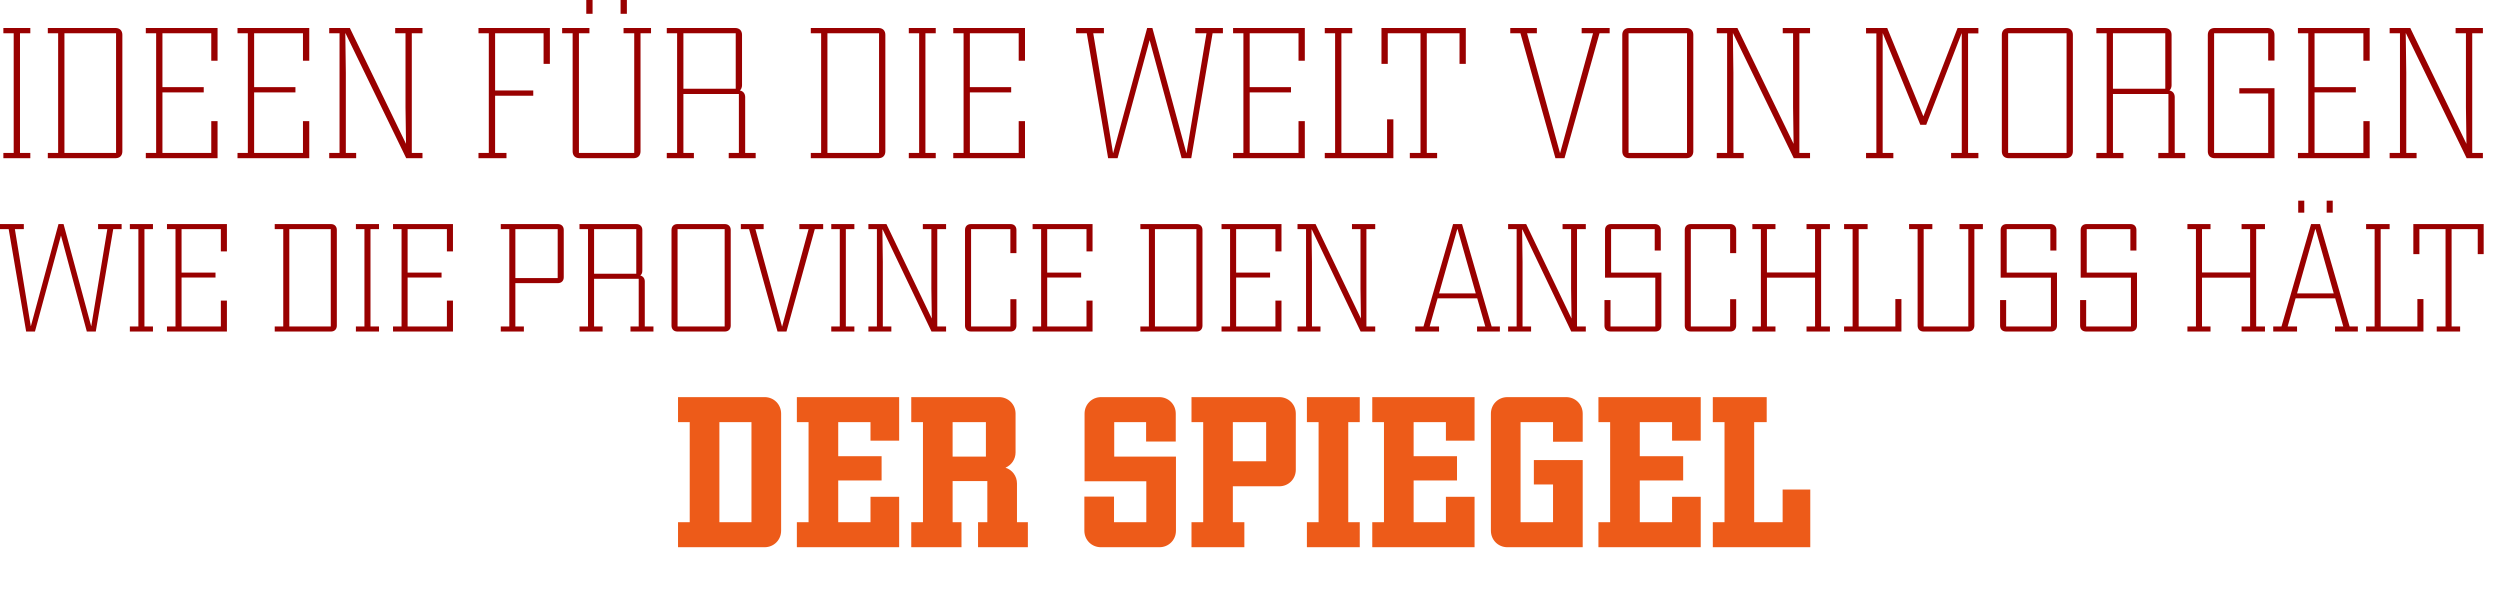 <?xml version="1.0" encoding="utf-8"?>
<!-- Generator: Adobe Illustrator 14.0.0, SVG Export Plug-In  -->
<!DOCTYPE svg PUBLIC "-//W3C//DTD SVG 1.1//EN" "http://www.w3.org/Graphics/SVG/1.1/DTD/svg11.dtd">
<svg version="1.1"
	 xmlns="http://www.w3.org/2000/svg" xmlns:xlink="http://www.w3.org/1999/xlink" xmlns:a="http://ns.adobe.com/AdobeSVGViewerExtensions/3.0/"
	 x="0px" y="0px" width="1800px" height="426px" viewBox="0 0 1800 426" enable-background="new 0 0 1800 426" xml:space="preserve"
	>
<defs>
</defs>
<path fill="#ED5B19" d="M550.497,394c6.683,0,11.912-5.23,11.912-11.913v-84.253c0-6.685-5.229-11.915-11.912-11.915h-62.319v18.014
	h8.424v72.053h-8.424v18.014L550.497,394L550.497,394z M541.055,375.987h-23.097v-72.054h23.097V375.987L541.055,375.987z
	 M647.39,394v-36.316h-20.628v18.304h-23.244v-30.072h31.233v-17.431h-31.233v-24.551h23.244v13.365h20.628v-31.378h-73.652v18.013
	h8.426v72.054h-8.426V394H647.39L647.39,394z M740.067,394v-18.013h-7.844v-27.893c0-5.376-3.487-9.88-8.281-11.331
	c4.213-1.887,7.263-5.955,7.263-11.039v-27.891c0-6.685-5.229-11.915-11.912-11.915h-63.191v18.014h8.426v72.053h-8.426v18.014
	h36.172v-18.012h-6.391v-29.635h24.986v29.635h-6.682V394H740.067L740.067,394z M709.852,328.774h-23.97v-24.841h23.97V328.774
	L709.852,328.774z M834.779,394c6.683,0,11.912-5.23,11.912-11.913v-53.312h-44.451v-24.841h22.952v13.945h21.354v-20.045
	c0-6.681-5.229-11.913-11.912-11.913h-41.836c-6.683,0-11.913,5.232-11.913,11.913v48.665h44.453v29.489h-23.243V357.54h-21.355
	v24.551c0,6.681,5.231,11.911,11.914,11.911h42.126V394z M895.935,394v-18.013h-8.283v-25.859h33.412
	c6.684,0,11.913-5.23,11.913-11.913v-40.381c0-6.685-5.229-11.915-11.913-11.915h-63.192v18.014h8.426v72.053h-8.426v18.014
	L895.935,394L895.935,394z M911.622,332.117h-23.97v-28.184h23.97V332.117L911.622,332.117z M979.027,394v-18.013h-8.281v-72.054
	h8.281v-18.013h-38.062v18.013h8.424v72.054h-8.424V394H979.027L979.027,394z M1061.684,394v-36.316h-20.63v18.304h-23.242v-30.072
	h31.231v-17.431h-31.231v-24.551h23.242v13.365h20.63v-31.378H988.03v18.013h8.425v72.054h-8.425V394H1061.684L1061.684,394z
	 M1139.55,394v-62.756h-35.167v17.578h13.8v27.165h-23.378v-72.054h23.378v14.093h21.367v-20.192
	c0-6.681-5.239-11.913-11.927-11.913h-42.264c-6.69,0-11.909,5.232-11.909,11.913v84.255c0,6.683,5.219,11.913,11.909,11.913h54.19
	V394z M1224.529,394v-36.316h-20.64v18.304h-23.244v-30.072h31.232v-17.431h-31.232v-24.551h23.244v13.365h20.64v-31.378h-73.663
	v18.013h8.429v72.054h-8.429V394H1224.529L1224.529,394z M1303.398,394v-41.548h-19.899v23.535h-20.489v-72.054h9.021v-18.013
	h-38.803v18.013h8.43v72.054h-8.43V394H1303.398L1303.398,394z"/>
<path fill="#990000" d="M68.952,238.704l12.584-73.736h6.032v-3.64H70.616v3.64h6.656l-11.544,69.784h-0.104L45.76,161.328h-3.64
	l-19.864,73.424h-0.104l-11.44-69.784h6.448v-3.64H0v3.64h6.24l12.584,73.736h6.344l18.72-69.056v-0.104l18.616,69.16H68.952
	L68.952,238.704z M110.134,238.704v-3.64h-6.136v-70.098h6.136v-3.64h-16.64v3.64h6.136v70.098h-6.136v3.64H110.134L110.134,238.704
	z M163.381,238.704v-22.256h-4.368v18.616h-28.288v-35.256h24.44v-3.537h-24.44v-31.305h28.288v16.017h4.368v-19.656h-43.16v3.64
	h6.136v70.097h-6.136v3.641L163.381,238.704L163.381,238.704z M238.258,238.704c2.6,0,4.264-1.664,4.264-4.265v-68.848
	c0-2.601-1.664-4.265-4.264-4.265h-40.456v3.64h6.136v70.098h-6.136v3.64H238.258L238.258,238.704z M238.154,235.064h-29.848
	v-70.098h29.848V235.064L238.154,235.064z M272.89,238.704v-3.64h-6.136v-70.098h6.136v-3.64h-16.64v3.64h6.136v70.098h-6.136v3.64
	H272.89L272.89,238.704z M326.137,238.704v-22.256h-4.368v18.616h-28.288v-35.256h24.44v-3.537h-24.44v-31.305h28.288v16.017h4.368
	v-19.656h-43.16v3.64h6.136v70.097h-6.136v3.641L326.137,238.704L326.137,238.704z M377.198,238.704v-3.64h-6.136v-31.2h30.576
	c2.6,0,4.264-1.664,4.264-4.265v-34.008c0-2.601-1.664-4.265-4.264-4.265h-41.08v3.64h6.136v70.098h-6.136v3.64H377.198
	L377.198,238.704z M401.534,200.225h-30.472v-35.257h30.472V200.225L401.534,200.225z M470.486,238.704v-3.64h-6.24v-32.448
	c0-2.185-1.248-3.744-3.224-4.265c0.936-0.729,1.455-1.871,1.455-3.328v-29.432c0-2.601-1.768-4.265-4.367-4.265h-40.873v3.64h6.136
	v70.098h-6.136v3.64h16.64v-3.64h-6.136v-34.32h32.136v34.32h-5.928v3.64H470.486L470.486,238.704z M458.11,197.104h-30.368v-32.137
	h30.368V197.104L458.11,197.104z M521.86,238.704c2.6,0,4.264-1.664,4.264-4.265v-68.848c0-2.601-1.664-4.265-4.264-4.265h-34.112
	c-2.6,0-4.264,1.664-4.264,4.265v68.848c0,2.601,1.664,4.265,4.264,4.265H521.86L521.86,238.704z M521.756,235.064h-33.904v-70.098
	h33.904V235.064L521.756,235.064z M566.268,238.704l20.386-73.736h6.031v-3.64h-17.159v3.64h6.655l-19.032,70.097h-0.104
	l-19.135-70.097h5.927v-3.64h-16.432v3.64h5.929l20.487,73.736H566.268L566.268,238.704z M615.148,238.704v-3.64h-6.137v-70.098
	h6.137v-3.64h-16.641v3.64h6.136v70.098h-6.136v3.64H615.148L615.148,238.704z M681.186,238.704v-3.64h-6.344v-70.098h6.344v-3.64
	h-16.743v3.64h6.136v42.744l0.312,21.633l-32.655-68.017h-13v3.64h6.136v70.098h-6.136v3.64h16.535v-3.64h-6.136V188.68l-0.312-23.4
	h0.208l35.151,73.424H681.186L681.186,238.704z M727.569,238.704c2.6,0,4.264-1.664,4.264-4.265v-19.031h-4.368v19.656h-28.288
	v-70.098h28.288v17.265h4.368v-16.64c0-2.601-1.664-4.265-4.264-4.265h-28.496c-2.601,0-4.265,1.664-4.265,4.265v68.848
	c0,2.601,1.664,4.265,4.265,4.265H727.569L727.569,238.704z M786.64,238.704v-22.256h-4.367v18.616h-28.288v-35.256h24.439v-3.537
	h-24.439v-31.305h28.288v16.017h4.367v-19.656H743.48v3.64h6.136v70.097h-6.136v3.641L786.64,238.704L786.64,238.704z
	 M861.517,238.704c2.601,0,4.265-1.664,4.265-4.265v-68.848c0-2.601-1.664-4.265-4.265-4.265h-40.456v3.64h6.137v70.098h-6.137v3.64
	H861.517L861.517,238.704z M861.413,235.064h-29.848v-70.098h29.848V235.064L861.413,235.064z M922.67,238.704v-22.256h-4.369
	v18.616h-28.288v-35.256h24.44v-3.537h-24.44v-31.305h28.288v16.017h4.369v-19.656h-43.161v3.64h6.136v70.097h-6.136v3.641
	L922.67,238.704L922.67,238.704z M990.164,238.704v-3.64h-6.346v-70.098h6.346v-3.64H973.42v3.64h6.135v42.744l0.312,21.633
	l-32.656-68.017h-13v3.64h6.137v70.098h-6.137v3.64h16.537v-3.64h-6.137V188.68l-0.312-23.4h0.209l35.15,73.424H990.164
	L990.164,238.704z M1079.918,238.704v-3.64h-5.932l-21.318-73.736h-6.451l-21.32,73.736h-5.93v3.64h17.16v-3.64h-6.76l5.721-20.28
	h28.5l5.818,20.28h-5.931v3.64H1079.918L1079.918,238.704z M1062.547,211.248h-26.42l13.109-46.28h0.201L1062.547,211.248
	L1062.547,211.248z M1141.787,238.704v-3.64h-6.34v-70.098h6.34v-3.64h-16.74v3.64h6.141v42.744l0.31,21.633l-32.658-68.017h-13
	v3.64h6.14v70.098h-6.14v3.64h16.539v-3.64h-6.141V188.68l-0.31-23.4h0.209l35.15,73.424H1141.787L1141.787,238.704z
	 M1191.816,238.704c2.701,0,4.371-1.664,4.371-4.265v-38.168h-36.201v-31.305h31.41v15.393h4.37v-14.768
	c0-2.601-1.67-4.265-4.271-4.265h-31.609c-2.6,0-4.27,1.664-4.27,4.265v34.319h36.199v35.151h-32.24v-19.031h-4.369v18.408
	c0,2.6,1.66,4.264,4.369,4.264L1191.816,238.704L1191.816,238.704z M1245.787,238.704c2.6,0,4.27-1.664,4.27-4.265v-19.031h-4.369
	v19.656h-28.291v-70.098h28.291v17.265h4.369v-16.64c0-2.601-1.67-4.265-4.27-4.265h-28.49c-2.6,0-4.27,1.664-4.27,4.265v68.848
	c0,2.601,1.67,4.265,4.27,4.265H1245.787L1245.787,238.704z M1317.547,238.704v-3.64h-6.34v-70.098h6.34v-3.64h-16.85v3.64h6.141
	v31.2h-34.631v-31.2h6.131v-3.64h-16.641v3.64h6.141v70.098h-6.141v3.64h16.641v-3.64h-6.131v-35.152h34.631v35.152h-6.141v3.64
	H1317.547L1317.547,238.704z M1369.027,238.704v-23.399h-4.371v19.76h-26.41v-70.097h6.441v-3.64h-16.951v3.64h6.141v70.097h-6.141
	v3.641L1369.027,238.704L1369.027,238.704z M1417.178,238.704c2.601,0,4.369-1.664,4.369-4.265v-69.473h6.141v-3.64h-16.85v3.64
	h6.34v70.098h-32.131v-70.098h6.24v-3.64h-16.75v3.64h6.141v69.473c0,2.601,1.66,4.265,4.369,4.265H1417.178L1417.178,238.704z
	 M1476.668,238.704c2.699,0,4.369-1.664,4.369-4.265v-38.168h-36.199v-31.305h31.408v15.393h4.371v-14.768
	c0-2.601-1.66-4.265-4.26-4.265h-31.621c-2.601,0-4.261,1.664-4.261,4.265v34.319h36.191v35.151h-32.24v-19.031h-4.371v18.408
	c0,2.6,1.66,4.264,4.371,4.264L1476.668,238.704L1476.668,238.704z M1534.277,238.704c2.709,0,4.369-1.664,4.369-4.265v-38.168
	h-36.189v-31.305h31.41v15.393h4.359v-14.768c0-2.601-1.66-4.265-4.261-4.265h-31.619c-2.602,0-4.26,1.664-4.26,4.265v34.319h36.189
	v35.151h-32.24v-19.031h-4.369v18.408c0,2.6,1.67,4.264,4.369,4.264L1534.277,238.704L1534.277,238.704z M1630.787,238.704v-3.64
	h-6.34v-70.098h6.34v-3.64h-16.85v3.64h6.139v31.2h-34.629v-31.2h6.129v-3.64h-16.639v3.64h6.139v70.098h-6.139v3.64h16.639v-3.64
	h-6.129v-35.152h34.629v35.152h-6.139v3.64H1630.787L1630.787,238.704z M1697.656,238.704v-3.64h-5.92l-21.33-73.736h-6.439
	l-21.319,73.736h-5.931v3.64h17.16v-3.64h-6.76l5.721-20.28h28.5l5.818,20.28h-5.931v3.64H1697.656L1697.656,238.704z
	 M1680.287,211.248h-26.41l13.1-46.28h0.211L1680.287,211.248L1680.287,211.248z M1679.566,153.112v-8.632h-4.369v8.632H1679.566
	L1679.566,153.112z M1659.076,153.112v-8.632h-4.369v8.632H1659.076L1659.076,153.112z M1744.877,238.704v-23.399h-4.369v19.76
	h-26.42v-70.097h6.449v-3.64h-16.949v3.64h6.139v70.097h-6.139v3.641L1744.877,238.704L1744.877,238.704z M1771.287,238.704v-3.64
	h-6.131v-70.098h18.819v17.992h4.271v-21.632h-50.648v21.632h4.369v-17.992h18.82v70.098h-6.34v3.64H1771.287L1771.287,238.704z"/>
<path fill="#990000" d="M21.827,113.904v-3.78h-7.434V23.94h7.434v-3.78H2.423v3.78h7.434v86.184H2.423v3.78H21.827L21.827,113.904z
	 M83.188,113.904c3.024,0,4.914-1.89,4.914-4.914V25.074c0-3.024-1.89-4.914-4.914-4.914H34.426v3.78h7.434v86.184h-7.434v3.78
	H83.188L83.188,113.904z M83.566,110.124h-37.17V23.94h37.17V110.124L83.566,110.124z M156.646,113.904V87.192h-4.536v22.932
	h-35.154V66.528h29.736v-3.78h-29.736V23.94h35.154v19.782h4.536V20.16h-51.66v3.78h7.434v86.184h-7.434v3.78H156.646
	L156.646,113.904z M222.668,113.904V87.192h-4.536v22.932h-35.154V66.528h29.736v-3.78h-29.736V23.94h35.154v19.782h4.536V20.16
	h-51.66v3.78h7.434v86.184h-7.434v3.78H222.668L222.668,113.904z M304.189,113.904v-3.78h-7.686V23.94h7.686v-3.78h-19.656v3.78
	h7.434v53.298l0.378,26.334L251.899,20.16h-14.868v3.78h7.434v86.184h-7.434v3.78h19.404v-3.78h-7.434V52.416l-0.378-28.476h0.126
	l43.722,89.964H304.189L304.189,113.904z M364.666,113.904v-3.78h-8.19V68.922h27.468v-3.78h-27.468V23.94h34.902v22.05h4.536V20.16
	h-51.408v3.78h7.434v86.184h-7.434v3.78H364.666L364.666,113.904z M456.267,113.904c3.024,0,4.914-1.89,4.914-4.914V23.94h7.561
	v-3.78h-19.782v3.78h7.686v86.184h-39.815V23.94h7.56v-3.78h-19.656v3.78h7.56v85.05c0,3.024,1.89,4.914,4.914,4.914H456.267
	L456.267,113.904z M451.353,9.954V0h-4.535v9.954H451.353L451.353,9.954z M426.657,9.954V0h-4.536v9.954H426.657L426.657,9.954z
	 M544.089,113.904v-3.78h-7.56V69.93c0-2.52-1.387-4.284-3.78-4.788c0.882-0.882,1.512-2.142,1.512-3.78V25.074
	c0-3.024-1.89-4.914-4.914-4.914h-49.266v3.78h7.434v86.184h-7.434v3.78h19.53v-3.78h-7.561V67.662h39.942v42.462h-7.309v3.78
	H544.089L544.089,113.904z M529.725,63.882h-37.674V23.94h37.674V63.882L529.725,63.882z M632.539,113.904
	c3.023,0,4.914-1.89,4.914-4.914V25.074c0-3.024-1.891-4.914-4.914-4.914h-48.762v3.78h7.435v86.184h-7.435v3.78H632.539
	L632.539,113.904z M632.917,110.124h-37.17V23.94h37.17V110.124L632.917,110.124z M673.741,113.904v-3.78h-7.435V23.94h7.435v-3.78
	h-19.404v3.78h7.435v86.184h-7.435v3.78H673.741L673.741,113.904z M738,113.904V87.192h-4.536v22.932H698.31V66.528h29.736v-3.78
	H698.31V23.94h35.154v19.782H738V20.16h-51.66v3.78h7.435v86.184h-7.435v3.78H738L738,113.904z M857.697,113.904l15.372-89.964
	h7.434v-3.78h-19.908v3.78h8.064l-14.364,86.184h-0.126L829.725,20.16h-3.779l-24.444,89.964h-0.126L787.137,23.94h7.687v-3.78
	h-20.034v3.78h7.686l15.372,89.964h6.805l23.058-84.924v-0.126l23.058,85.05H857.697L857.697,113.904z M939.471,113.904V87.192
	h-4.537v22.932H899.78V66.528h29.735v-3.78H899.78V23.94h35.153v19.782h4.537V20.16H887.81v3.78h7.435v86.184h-7.435v3.78H939.471
	L939.471,113.904z M1003.227,113.904V85.932h-4.539v24.192h-32.885V23.94h7.812v-3.78h-19.781v3.78h7.434v86.184h-7.434v3.78
	H1003.227L1003.227,113.904z M1034.727,113.904v-3.78h-7.438V23.94h23.57v22.05h4.528V20.16h-60.729v25.83h4.539V23.94h23.561
	v86.184h-7.69v3.78H1034.727L1034.727,113.904z M1126.447,113.904l25.199-89.964h7.311v-3.78h-20.16v3.78h8.189l-23.689,86.184
	h-0.119l-23.69-86.184h7.061v-3.78h-19.16v3.78h7.312l25.199,89.964H1126.447L1126.447,113.904z M1214.277,113.904
	c3.02,0,4.91-1.89,4.91-4.914V25.074c0-3.024-1.892-4.914-4.91-4.914h-41.33c-3.021,0-4.91,1.89-4.91,4.914v83.916
	c0,3.024,1.891,4.914,4.91,4.914H1214.277L1214.277,113.904z M1214.656,110.124h-42.09V23.94h42.09V110.124L1214.656,110.124z
	 M1303.227,113.904v-3.78h-7.68V23.94h7.68v-3.78h-19.649v3.78h7.432v53.298l0.379,26.334l-40.448-83.412h-14.871v3.78h7.44v86.184
	h-7.44v3.78h19.41v-3.78h-7.439V52.416l-0.369-28.476h0.119l43.721,89.964H1303.227L1303.227,113.904z M1424.438,113.904v-3.78
	h-7.43V24.066h7.43V20.16h-14.989l-24.57,63.504l-0.131-0.126l-25.949-63.378h-15.25v3.906h7.431v86.058h-7.431v3.78h19.66v-3.78
	h-7.688V24.066h0.129l26.961,65.772h4.279l25.461-65.772h0.119v86.058h-7.681v3.78H1424.438L1424.438,113.904z M1487.566,113.904
	c3.021,0,4.91-1.89,4.91-4.914V25.074c0-3.024-1.89-4.914-4.91-4.914h-41.33c-3.029,0-4.92,1.89-4.92,4.914v83.916
	c0,3.024,1.891,4.914,4.92,4.914H1487.566L1487.566,113.904z M1487.938,110.124h-42.079V23.94h42.079V110.124L1487.938,110.124z
	 M1573.367,113.904v-3.78h-7.562V69.93c0-2.52-1.379-4.284-3.778-4.788c0.879-0.882,1.51-2.142,1.51-3.78V25.074
	c0-3.024-1.892-4.914-4.91-4.914h-49.271v3.78h7.439v86.184h-7.439v3.78h19.529v-3.78h-7.561V67.662h39.95v42.462h-7.311v3.78
	H1573.367L1573.367,113.904z M1559.008,63.882h-37.682V23.94h37.682V63.882L1559.008,63.882z M1637.627,113.904v-50.4h-25.32v3.78
	h20.791v42.84h-38.94V23.94h38.94v19.656h4.529V25.074c0-3.024-1.891-4.914-4.91-4.914h-38.18c-3.021,0-4.91,1.89-4.91,4.914v83.916
	c0,3.024,1.891,4.914,4.91,4.914H1637.627L1637.627,113.904z M1706.168,113.904V87.192h-4.531v22.932h-35.16V66.528h29.74v-3.78
	h-29.74V23.94h35.16v19.782h4.531V20.16h-51.66v3.78h7.439v86.184h-7.439v3.78H1706.168L1706.168,113.904z M1787.688,113.904v-3.78
	h-7.68V23.94h7.68v-3.78h-19.649v3.78h7.43v53.298l0.381,26.334l-40.45-83.412h-14.859v3.78h7.43v86.184h-7.43v3.78h19.4v-3.78
	h-7.431V52.416l-0.381-28.476h0.119l43.729,89.964H1787.688L1787.688,113.904z"/>
</svg>
